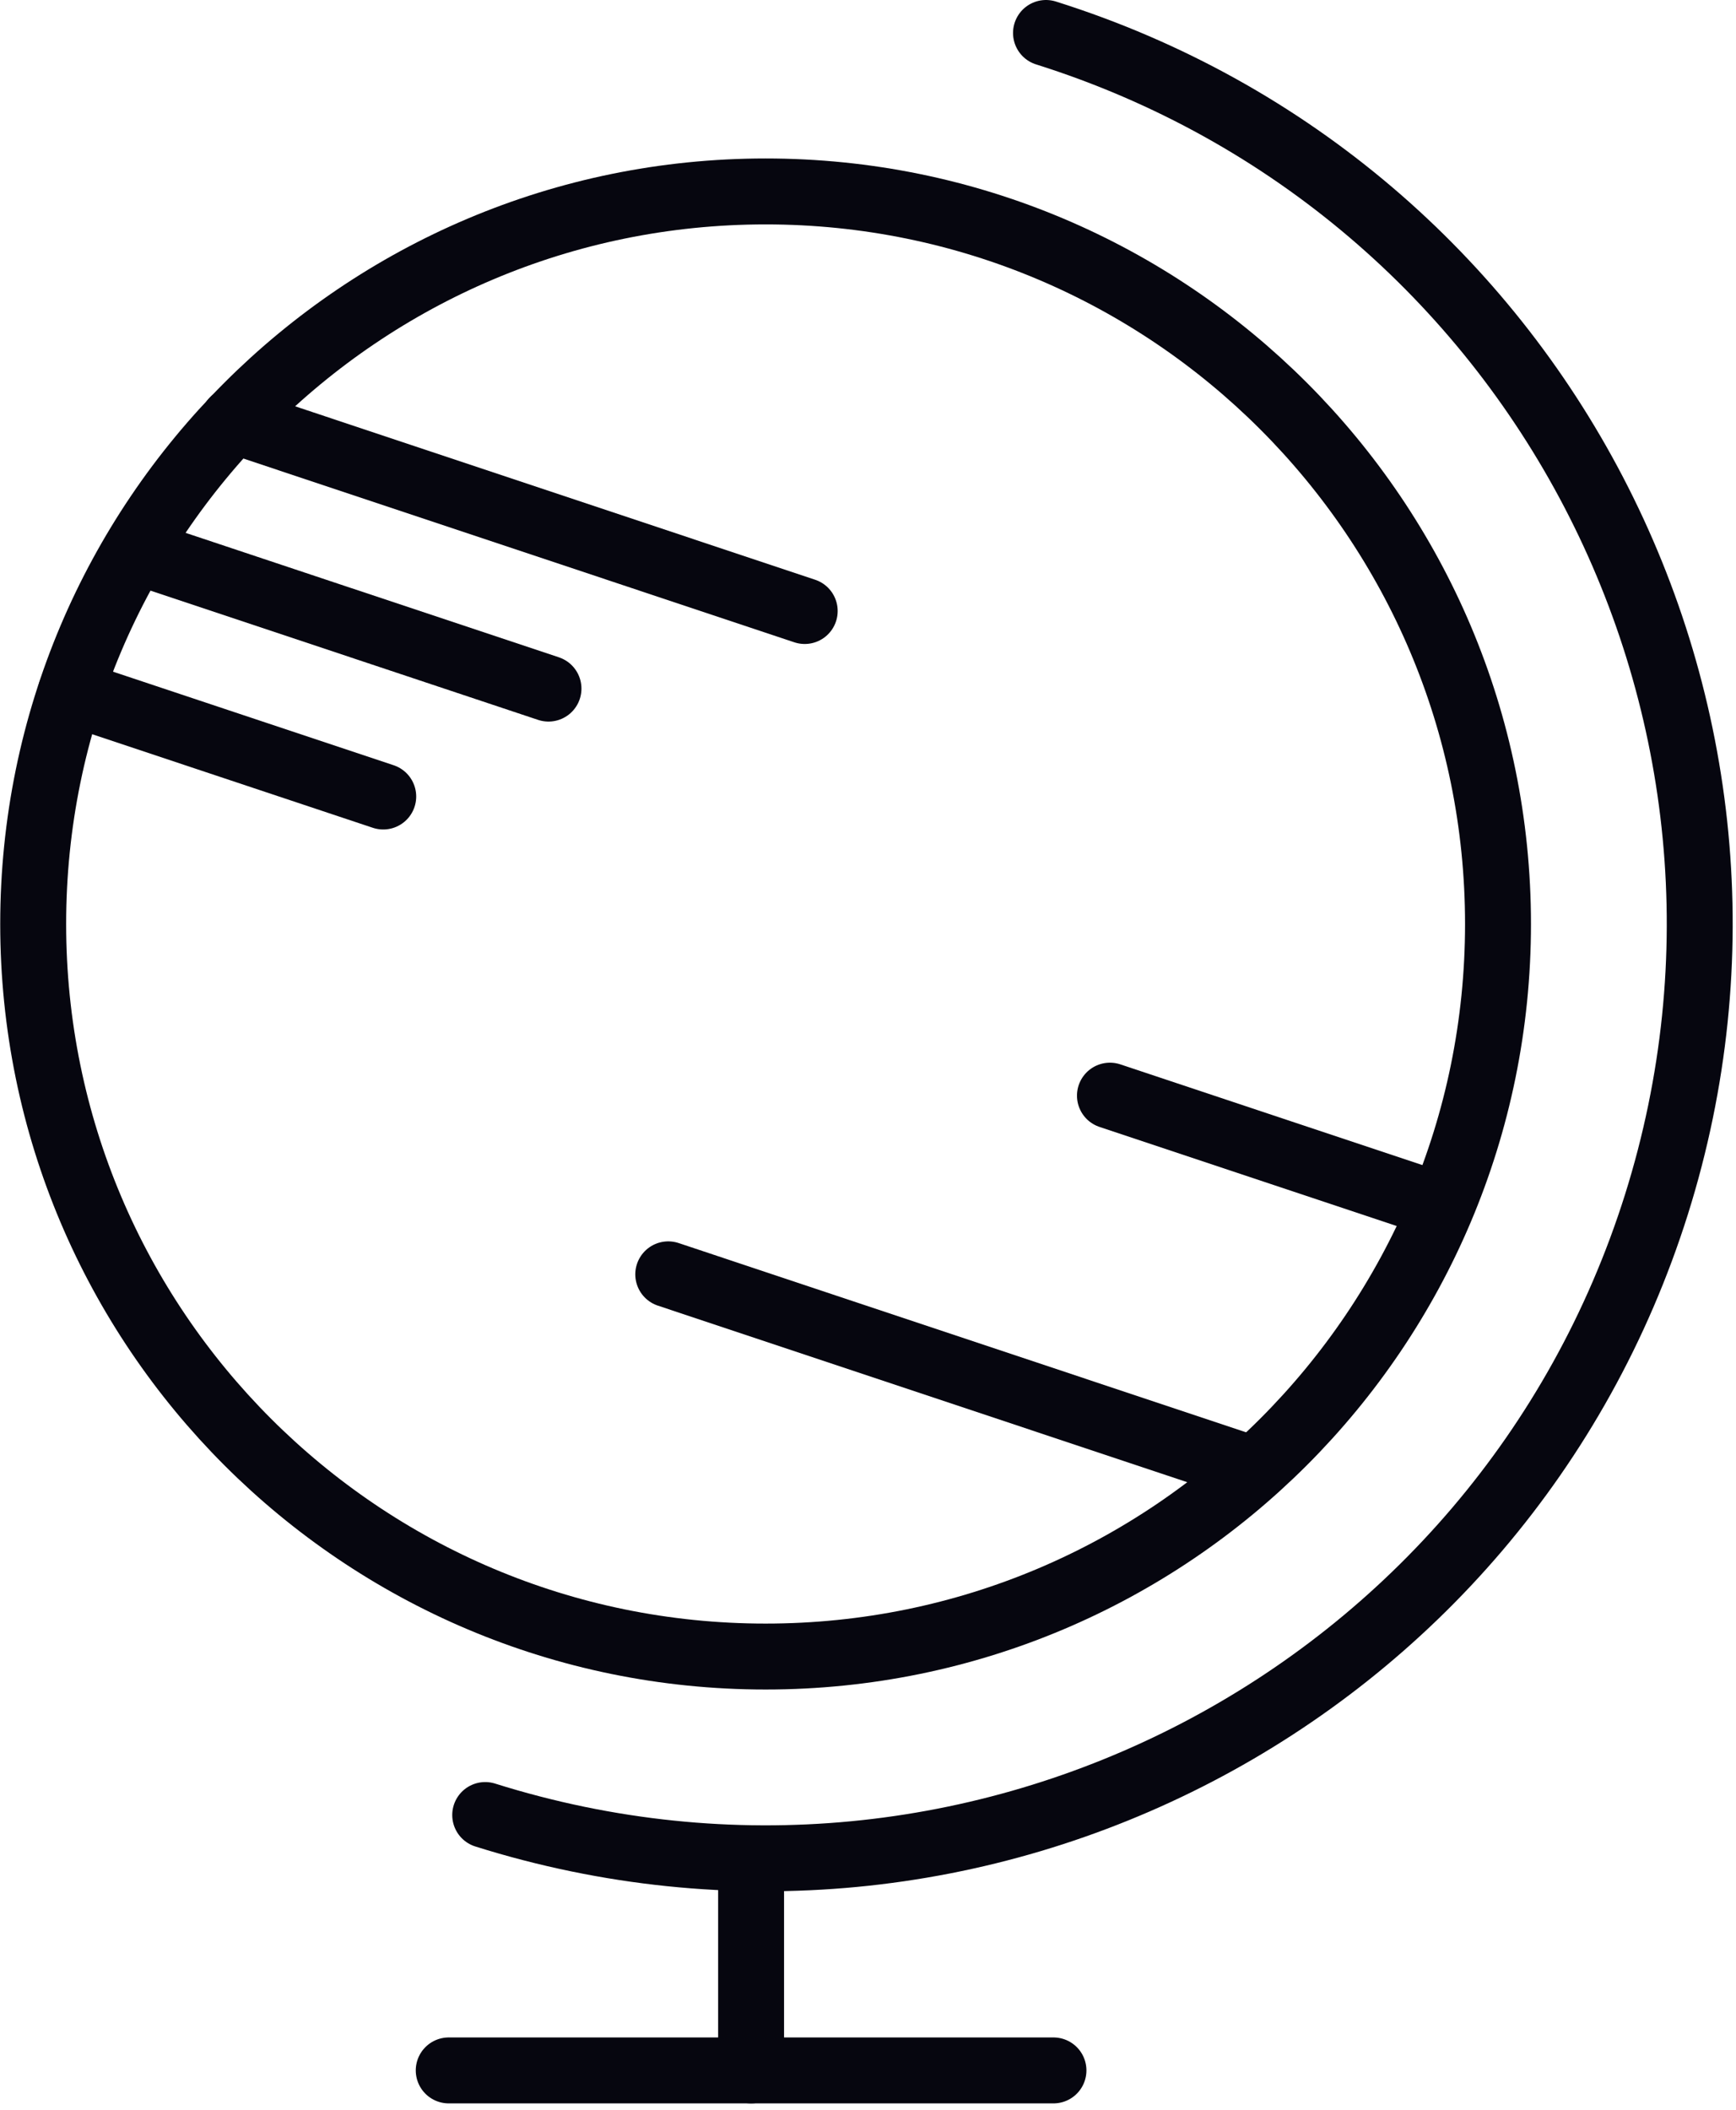 <svg width="79" height="96" viewBox="0 0 79 96" fill="none" xmlns="http://www.w3.org/2000/svg">
<g clip-path="url(#clip0_3248_707)">
<path d="M34.84 75.37C53.247 75.37 68.17 60.448 68.17 42.04C68.17 23.632 53.247 8.71 34.84 8.71C16.432 8.71 1.51 23.632 1.51 42.04C1.51 60.448 16.432 75.37 34.84 75.37Z" stroke="#06060F" stroke-width="3" stroke-linecap="round" stroke-linejoin="round"/>
<path d="M47.6 1.5C69.99 8.55 82.42 32.41 75.38 54.8C68.33 77.19 44.47 89.62 22.08 82.58" stroke="#06060F" stroke-width="3" stroke-linecap="round" stroke-linejoin="round"/>
<path d="M34.18 84.55V94.2" stroke="#06060F" stroke-width="3" stroke-linecap="round" stroke-linejoin="round"/>
<path d="M20.42 94.2H47.94" stroke="#06060F" stroke-width="3" stroke-linecap="round" stroke-linejoin="round"/>
<path d="M10.62 19.13L36.62 27.8" stroke="#06060F" stroke-width="3" stroke-linecap="round" stroke-linejoin="round"/>
<path d="M3.22 31.5L17.44 36.24" stroke="#06060F" stroke-width="3" stroke-linecap="round" stroke-linejoin="round"/>
<path d="M6.93 25.32L24.96 31.33" stroke="#06060F" stroke-width="3" stroke-linecap="round" stroke-linejoin="round"/>
<path d="M56.41 66.65L30.41 57.98" stroke="#06060F" stroke-width="3" stroke-linecap="round" stroke-linejoin="round"/>
<path d="M64.73 54.59L50.51 49.85" stroke="#06060F" stroke-width="3" stroke-linecap="round" stroke-linejoin="round"/>
</g>
<defs>
<clipPath id="clip0_3248_707">
<rect width="78.85" height="95.7" fill="white"/>
</clipPath>
</defs>
</svg>
